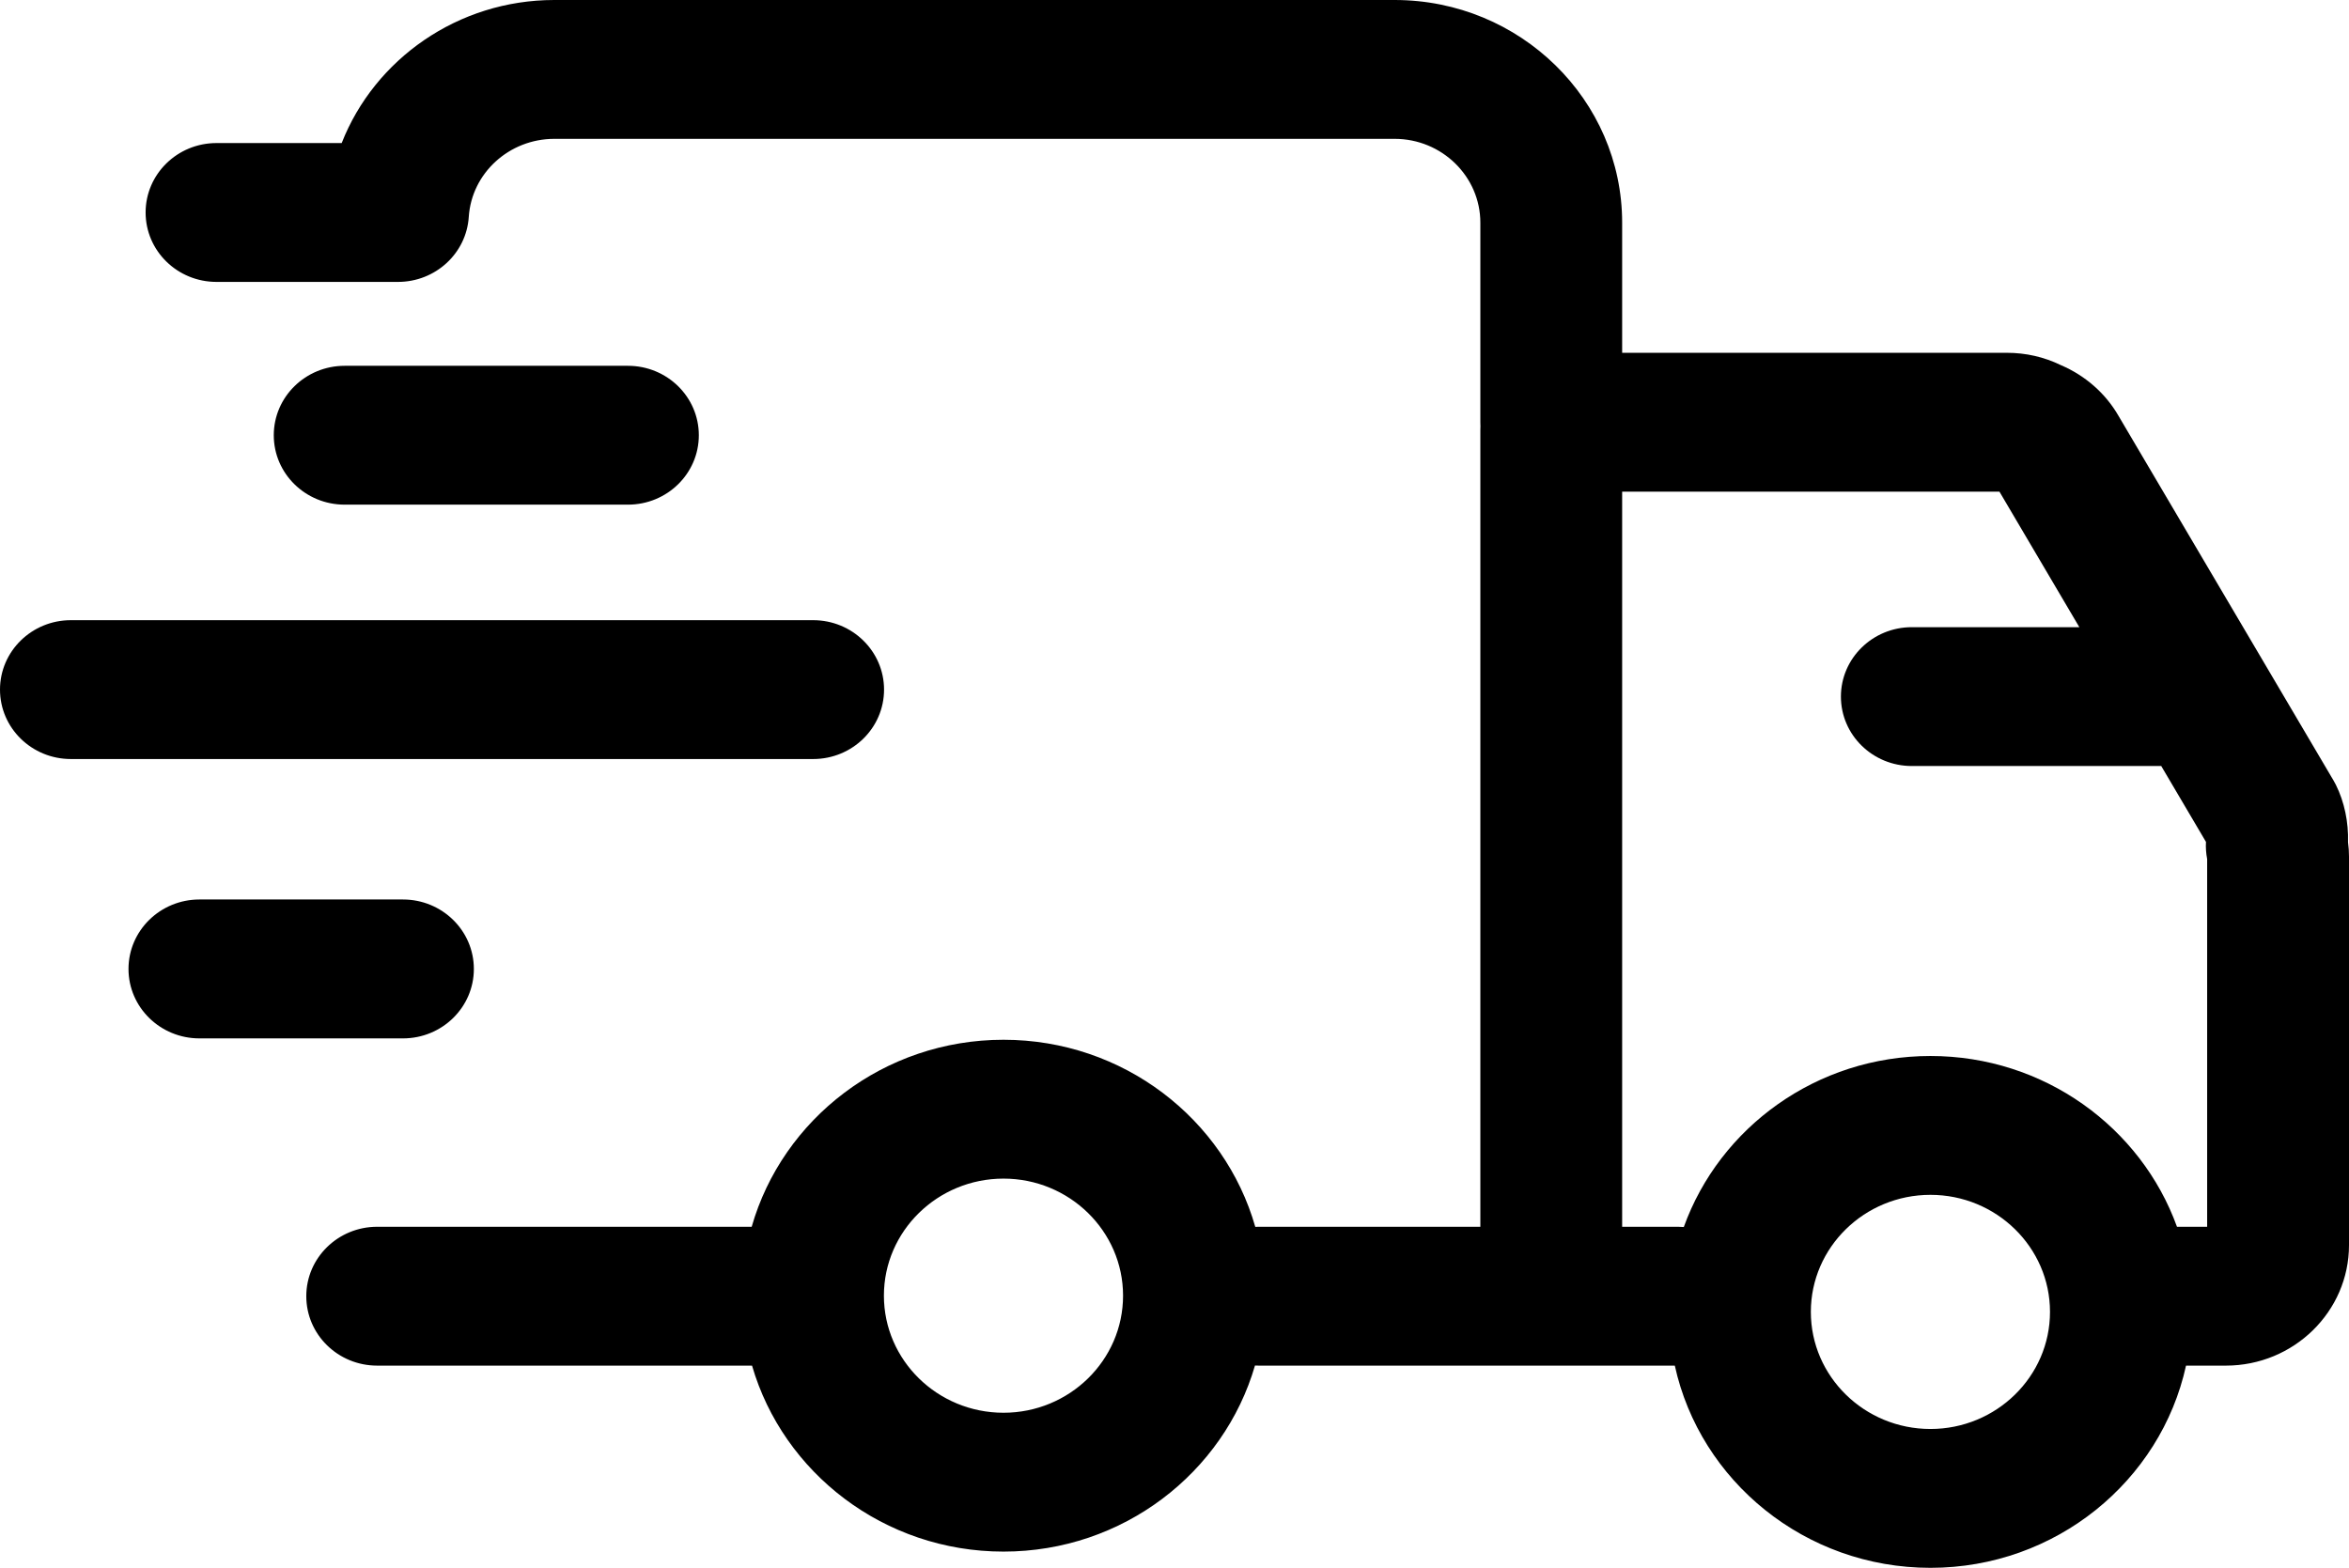 <svg xmlns="http://www.w3.org/2000/svg" xmlns:xlink="http://www.w3.org/1999/xlink" width="48.04" height="32.068" viewBox="0 0 48.04 32.068" fill="none">
<path d="M12.842 10.322C13.643 10.322 14.292 9.687 14.292 8.902C14.292 8.118 13.643 7.482 12.842 7.482L7.049 7.482C6.248 7.482 5.599 8.118 5.599 8.902C5.599 9.687 6.248 10.322 7.049 10.322L12.842 10.322Z"   fill="#000000" >
</path>
<path d="M48.02 17.227C48.032 16.814 47.946 16.404 47.772 16.053C47.757 16.023 47.74 15.992 47.723 15.963L43.324 8.502C43.06 8.045 42.645 7.681 42.149 7.469C41.804 7.301 41.431 7.216 41.04 7.216L33.175 7.216L33.175 4.555C33.175 2.043 31.088 0 28.523 0L11.336 0C9.366 0 7.661 1.21 6.988 2.926L4.428 2.926C3.627 2.926 2.978 3.562 2.978 4.346C2.978 5.131 3.627 5.766 4.428 5.766L8.139 5.766C8.905 5.766 9.538 5.184 9.587 4.437C9.645 3.541 10.414 2.84 11.336 2.84L28.523 2.84C29.489 2.84 30.275 3.61 30.275 4.555L30.275 8.636C30.275 8.663 30.276 8.69 30.277 8.717C30.275 8.745 30.275 8.772 30.275 8.8L30.275 25.092L25.745 25.092C25.72 25.092 25.696 25.093 25.672 25.094C25.043 22.889 22.973 21.267 20.523 21.267C18.073 21.267 16.003 22.888 15.373 25.092L7.714 25.092C6.913 25.092 6.264 25.728 6.264 26.512C6.264 27.297 6.913 27.932 7.714 27.932L15.38 27.932C16.017 30.125 18.081 31.736 20.523 31.736C22.965 31.736 25.029 30.124 25.666 27.93C25.692 27.932 25.718 27.932 25.745 27.932L34.252 27.932C34.769 30.293 36.917 32.068 39.48 32.068C42.042 32.068 44.19 30.293 44.707 27.932L45.522 27.932C46.91 27.932 48.04 26.826 48.04 25.467L48.04 17.519C48.04 17.422 48.033 17.324 48.02 17.227ZM20.523 28.896C19.174 28.896 18.077 27.822 18.077 26.501C18.077 25.181 19.174 24.107 20.523 24.107C21.871 24.107 22.968 25.181 22.968 26.501C22.968 27.822 21.871 28.896 20.523 28.896ZM39.48 29.228C38.131 29.228 37.034 28.154 37.034 26.833C37.034 25.513 38.131 24.439 39.48 24.439C40.828 24.439 41.925 25.513 41.925 26.833C41.925 28.154 40.828 29.228 39.48 29.228ZM45.139 25.092L44.522 25.092C43.787 23.059 41.804 21.599 39.48 21.599C37.153 21.599 35.169 23.061 34.436 25.097C34.396 25.094 34.356 25.092 34.316 25.092L33.175 25.092L33.175 10.056L40.891 10.056L42.525 12.828L39.1 12.828C38.299 12.828 37.649 13.464 37.649 14.248C37.649 15.033 38.299 15.668 39.1 15.668L44.2 15.668L45.115 17.22C45.108 17.338 45.117 17.455 45.139 17.571L45.139 25.092L45.139 25.092Z"   fill="#000000" >
</path>
<path d="M18.08 14.105C18.08 13.321 17.431 12.685 16.63 12.685L1.45 12.685C0.649 12.685 0 13.321 0 14.105C0 14.89 0.649 15.525 1.45 15.525L16.63 15.525C17.431 15.525 18.08 14.89 18.08 14.105ZM9.691 19.819C9.691 19.034 9.042 18.398 8.241 18.398L4.079 18.398C3.278 18.398 2.628 19.034 2.628 19.819C2.628 20.603 3.278 21.239 4.079 21.239L8.241 21.239C9.042 21.239 9.691 20.603 9.691 19.819Z"   fill="#000000" >
</path>
</svg>
